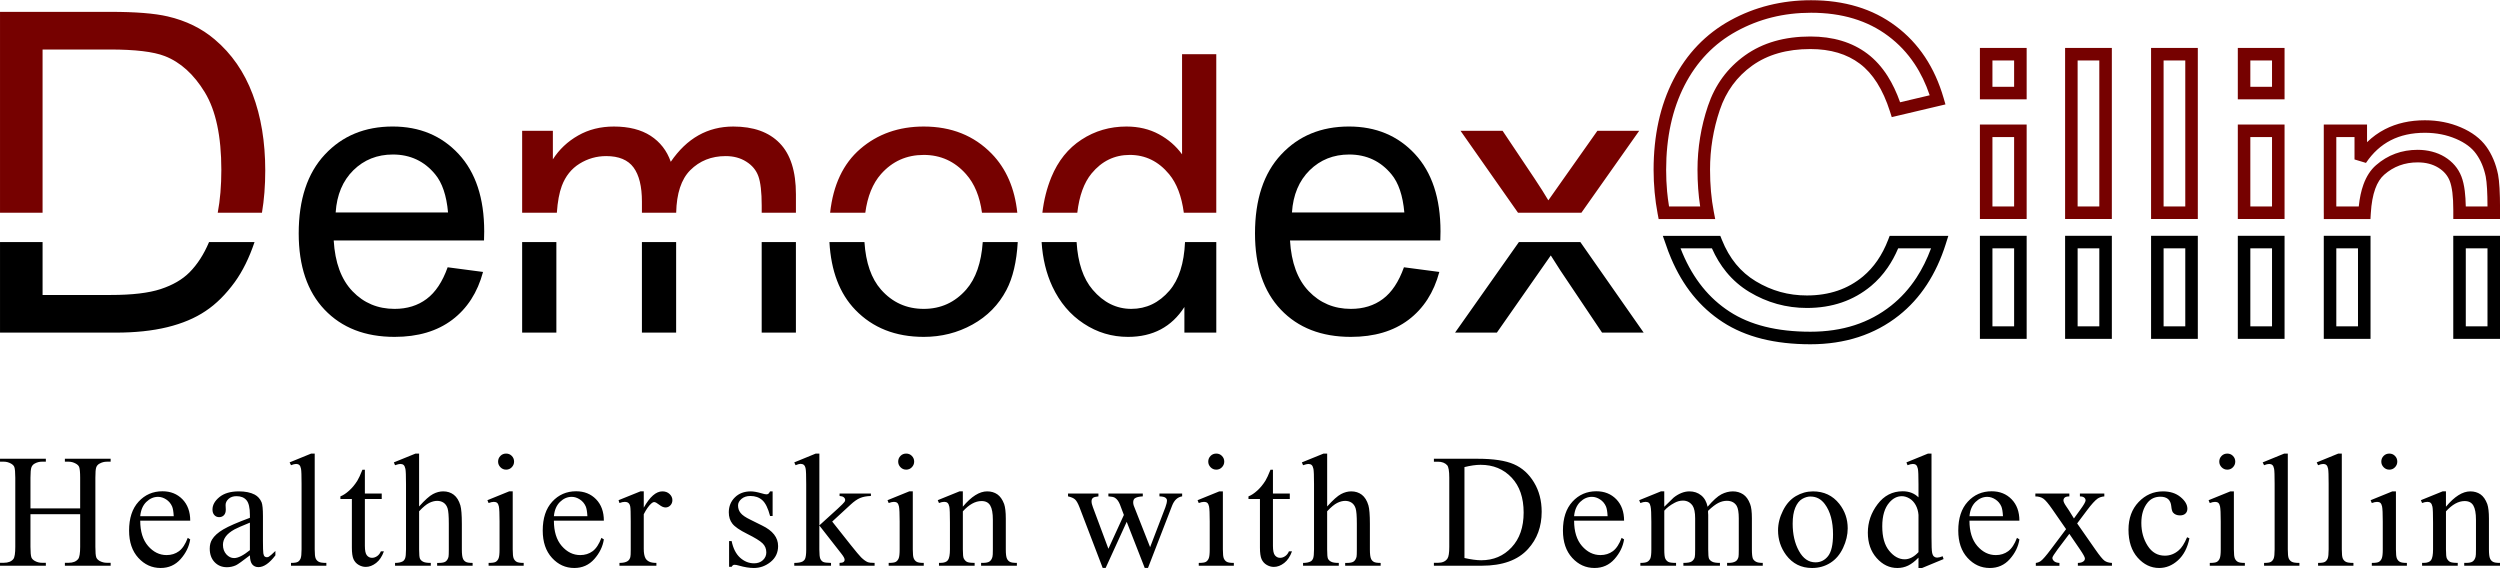 <svg xmlns="http://www.w3.org/2000/svg" xmlns:xlink="http://www.w3.org/1999/xlink" xmlns:xodm="http://www.corel.com/coreldraw/odm/2003" xml:space="preserve" width="1.386in" height="0.315in" style="shape-rendering:geometricPrecision; text-rendering:geometricPrecision; image-rendering:optimizeQuality; fill-rule:evenodd; clip-rule:evenodd" viewBox="0 0 1837.9 417.42"> <defs> <style type="text/css"> .fil1 {fill:black;fill-rule:nonzero} .fil0 {fill:#760100;fill-rule:nonzero} </style> </defs> <g id="Layer_x0020_1">  <g id="_2169408439712"> <path class="fil0" d="M1115.98 156.25l-42.26 -60.24 30.92 0 23.44 35.02c4.33,6.57 7.77,11.91 10.2,16.11 4.24,-5.95 8,-11.34 11.38,-16.15l24.68 -34.97 30.73 0 -42.5 60.24 -46.6 0zm102.67 0.85c-0.98,-5.17 -1.73,-10.5 -2.23,-15.95 -0.5,-5.51 -0.76,-11 -0.76,-16.43 0,-12.58 1.21,-24.39 3.62,-35.43 2.42,-11.06 6.07,-21.37 10.96,-30.88 4.9,-9.55 10.85,-17.97 17.82,-25.22 7,-7.28 15.02,-13.42 24.06,-18.38 8.97,-4.93 18.42,-8.63 28.34,-11.09 9.92,-2.47 20.25,-3.7 30.97,-3.7 12.21,0 23.52,1.57 33.89,4.71 10.39,3.13 19.83,7.87 28.3,14.23 8.47,6.31 15.65,13.92 21.55,22.8 5.84,8.8 10.42,18.87 13.71,30.21l1.35 4.65 -39.49 9.34 -1.29 -4.08c-2.59,-8.18 -5.78,-15.23 -9.51,-21.12 -3.68,-5.8 -7.89,-10.48 -12.61,-14.03 -4.76,-3.59 -10.16,-6.29 -16.15,-8.08 -6.08,-1.82 -12.86,-2.73 -20.29,-2.73 -8.61,0 -16.51,1.03 -23.65,3.08 -7.05,2.02 -13.41,5.06 -19.03,9.07 -5.66,4.04 -10.49,8.8 -14.47,14.24 -3.98,5.45 -7.13,11.61 -9.42,18.44 -2.39,7.09 -4.19,14.3 -5.38,21.59 -1.19,7.24 -1.78,14.66 -1.78,22.24 0,11.12 0.91,21.41 2.73,30.84l1.05 5.47 -41.57 0 -0.71 -3.76zm6.91 -16.77c0.35,3.78 0.84,7.56 1.46,11.32l22.88 0c-1.31,-8.49 -1.96,-17.53 -1.96,-27.09 0,-7.96 0.64,-15.88 1.93,-23.71 1.27,-7.79 3.19,-15.48 5.73,-23.03 2.6,-7.74 6.17,-14.75 10.72,-20.96 4.55,-6.22 10.09,-11.67 16.56,-16.3 6.5,-4.64 13.79,-8.13 21.84,-10.44 7.97,-2.28 16.71,-3.43 26.17,-3.43 8.31,0 15.96,1.04 22.93,3.13 7.06,2.11 13.42,5.3 19.04,9.55 5.64,4.26 10.61,9.74 14.86,16.44 3.53,5.56 6.6,11.98 9.16,19.23l21.76 -5.14c-2.86,-8.53 -6.57,-16.23 -11.12,-23.07 -5.3,-7.98 -11.76,-14.82 -19.38,-20.51 -7.56,-5.68 -16.05,-9.94 -25.46,-12.79 -9.43,-2.87 -19.85,-4.3 -31.23,-4.3 -10.04,0 -19.65,1.13 -28.78,3.41 -9.09,2.26 -17.8,5.68 -26.1,10.24 -8.24,4.52 -15.54,10.09 -21.87,16.69 -6.37,6.63 -11.8,14.32 -16.28,23.03 -4.49,8.76 -7.87,18.31 -10.13,28.65 -2.26,10.37 -3.4,21.54 -3.4,33.49 0,5.41 0.23,10.62 0.69,15.6zm229.99 -72.04l0 -33.19 34.37 0 0 37.8 -34.37 0 0 -4.61zm9.21 -23.98l0 19.37 15.94 0 0 -19.37 -15.94 0zm-9.21 111.95l0 -64.84 34.37 0 0 69.45 -34.37 0 0 -4.61zm9.21 -55.63l0 51.03 15.94 0 0 -51.03 -15.94 0zm53.42 55.63l0 -121.16 34.37 0 0 125.76 -34.37 0 0 -4.61zm9.21 -111.95l0 107.34 15.94 0 0 -107.34 -15.94 0zm53.99 111.95l0 -121.16 34.37 0 0 125.76 -34.37 0 0 -4.61zm9.21 -111.95l0 107.34 15.94 0 0 -107.34 -15.94 0zm54.56 23.98l0 -33.19 34.37 0 0 37.8 -34.37 0 0 -4.61zm9.21 -23.98l0 19.37 15.94 0 0 -19.37 -15.94 0zm-9.21 111.95l0 -64.84 34.37 0 0 69.45 -34.37 0 0 -4.61zm9.21 -55.63l0 51.03 15.94 0 0 -51.03 -15.94 0zm53.99 55.63l0 -64.84 31.8 0 0 12.96c3.98,-3.87 8.39,-7.05 13.22,-9.53 8.53,-4.38 18.31,-6.57 29.29,-6.57 4.76,0 9.35,0.43 13.76,1.3 4.41,0.86 8.64,2.17 12.68,3.9 4.05,1.72 7.64,3.77 10.75,6.1 3.2,2.4 5.87,5.11 8.01,8.08 2.03,2.83 3.79,5.99 5.24,9.43 1.42,3.36 2.53,6.99 3.33,10.86l0.02 0.06c0.49,2.51 0.86,5.93 1.11,10.22 0.23,4.25 0.37,9.29 0.37,15.08l0 7.57 -34.37 0 0 -6.62c0,-5.01 -0.22,-9.31 -0.67,-12.86 -0.45,-3.49 -1.09,-6.32 -1.91,-8.45 -0.78,-2.03 -1.88,-3.86 -3.26,-5.48 -1.4,-1.64 -3.16,-3.12 -5.25,-4.4 -2.11,-1.27 -4.41,-2.24 -6.86,-2.87 -2.49,-0.64 -5.23,-0.97 -8.22,-0.97 -4.79,0 -9.24,0.75 -13.32,2.26 -4.07,1.49 -7.84,3.77 -11.29,6.79 -2.78,2.43 -4.99,5.9 -6.61,10.37 -1.74,4.81 -2.83,10.79 -3.25,17.9l-0.26 4.33 -34.3 0 0 -4.61zm9.21 -55.63l0 51.03 16.51 0c0.62,-6.15 1.77,-11.55 3.45,-16.16 2.17,-5.99 5.25,-10.73 9.2,-14.17 4.32,-3.78 9.05,-6.61 14.17,-8.5 5.12,-1.89 10.62,-2.83 16.49,-2.83 3.67,0 7.18,0.44 10.51,1.3 3.4,0.87 6.53,2.18 9.36,3.89 2.9,1.78 5.37,3.88 7.44,6.29 2.06,2.41 3.69,5.14 4.85,8.15 1.12,2.9 1.95,6.45 2.47,10.63 0.41,3.4 0.66,7.21 0.74,11.39l15.96 0c-0.02,-5.11 -0.13,-9.43 -0.33,-12.94 -0.22,-3.84 -0.54,-6.85 -0.96,-9 -0.66,-3.24 -1.6,-6.28 -2.77,-9.08 -1.15,-2.73 -2.58,-5.28 -4.27,-7.64 -1.59,-2.24 -3.61,-4.27 -6.03,-6.09 -2.49,-1.86 -5.44,-3.54 -8.85,-4.99 -3.43,-1.46 -7.04,-2.58 -10.84,-3.32 -3.8,-0.74 -7.8,-1.12 -11.99,-1.12 -9.56,0 -17.94,1.85 -25.11,5.53 -7.13,3.66 -13.21,9.21 -18.19,16.62l-8.42 -2.55 0 -16.45 -13.37 0zm-1717.55 55.63l0 -147.69 81.25 0c18.33,0 32.33,1.1 41.99,3.35 13.5,3.13 25.03,8.78 34.58,16.91 12.47,10.54 21.74,23.93 27.89,40.29 6.2,16.36 9.28,35.08 9.28,56.1 0,11.13 -0.81,21.48 -2.42,31.04l-32.51 0c1.77,-9.37 2.65,-19.88 2.65,-31.53 0,-24.71 -4.06,-43.7 -12.13,-56.98 -8.07,-13.28 -17.9,-22.17 -29.48,-26.67 -8.34,-3.24 -21.79,-4.83 -40.35,-4.83l-49.46 0 0 120.02 -31.29 0zm383.85 0l0 -60.24 22.59 0 0 20.97c4.62,-7.24 10.82,-13.1 18.53,-17.49 7.72,-4.43 16.49,-6.62 26.35,-6.62 10.96,0 19.96,2.29 26.97,6.81 7.01,4.57 11.96,10.91 14.82,19.11 11.82,-17.3 27.11,-25.92 45.98,-25.92 14.77,0 26.16,4.05 34.07,12.2 7.96,8.15 11.96,20.68 11.96,37.59l0 13.59 -25.16 0 0 -5.25c0,-10.01 -0.86,-17.25 -2.48,-21.68 -1.62,-4.43 -4.57,-7.96 -8.91,-10.67 -4.29,-2.72 -9.34,-4.05 -15.1,-4.05 -10.48,0 -19.15,3.48 -26.06,10.39 -6.6,6.64 -10.02,17.07 -10.32,31.26l-25.18 0 0 -8.16c0,-11.15 -2.05,-19.54 -6.15,-25.11 -4.1,-5.57 -10.82,-8.38 -20.11,-8.38 -7.06,0 -13.58,1.86 -19.58,5.57 -6.01,3.72 -10.34,9.15 -13.06,16.35 -1.87,5.01 -3.08,11.59 -3.65,19.73l-25.52 0zm226.41 0c2.23,-20.44 9.61,-36.1 22.19,-46.94 12.72,-10.96 28.3,-16.44 46.64,-16.44 20.35,0 37.02,6.67 49.98,20.01 10.66,10.97 16.93,25.45 18.8,43.37l-25.96 0c-1.6,-11.92 -5.5,-21.38 -11.71,-28.36 -8.33,-9.43 -18.72,-14.15 -31.11,-14.15 -12.63,0 -23.06,4.67 -31.4,14.06 -6.1,6.9 -9.96,16.39 -11.57,28.46l-25.87 0zm156.04 0c1.09,-9.32 3.28,-18.02 6.59,-26.12 4.96,-12.01 12.34,-21.25 22.2,-27.64 9.82,-6.43 20.87,-9.62 33.02,-9.62 8.96,0 16.91,1.91 23.87,5.67 6.96,3.77 12.63,8.72 17.01,14.77l0 -73.61 25.16 0 0 116.55 -23.86 0c-1.61,-12.14 -5.2,-21.58 -10.78,-28.31 -7.81,-9.48 -17.49,-14.2 -28.97,-14.2 -11.2,0 -20.54,4.53 -28.06,13.63 -5.55,6.75 -9.06,16.38 -10.5,28.88l-25.68 0z"></path> <path class="fil1" d="M1069.71 244.38l46.92 -66.56 45.19 0 46.54 66.56 -30.59 0 -30.68 -45.74 -7.01 -11 -39.64 56.74 -30.73 0zm360.75 -65.17c-3.54,11.19 -8.18,21.15 -13.9,29.9 -5.75,8.79 -12.6,16.34 -20.53,22.63 -8.9,7.06 -18.83,12.38 -29.75,15.92 -10.85,3.52 -22.64,5.29 -35.36,5.29 -13.03,0 -24.91,-1.34 -35.61,-4.02 -10.8,-2.71 -20.41,-6.8 -28.81,-12.27 -8.37,-5.43 -15.74,-12.08 -22.08,-19.94 -6.3,-7.81 -11.61,-16.83 -15.93,-27.03l-2.08 -5.15 -3.98 -11.3 42.26 0 1.16 2.9c2.74,6.86 6.2,12.83 10.36,17.91 4.12,5.02 9,9.22 14.6,12.6 5.81,3.49 11.83,6.12 18.04,7.84 6.22,1.72 12.72,2.58 19.49,2.58 8.24,0 15.79,-1.19 22.66,-3.53 6.84,-2.33 13.06,-5.84 18.63,-10.48 3.95,-3.31 7.46,-7.19 10.52,-11.63 3.1,-4.5 5.74,-9.58 7.93,-15.24l1.13 -2.95 43.13 0 -1.9 5.99zm-21.59 24.86c4.21,-6.44 7.8,-13.66 10.76,-21.64l-24.17 0c-2.2,5.19 -4.78,9.92 -7.73,14.2 -3.53,5.13 -7.6,9.62 -12.18,13.45 -6.5,5.39 -13.69,9.46 -21.57,12.15 -7.85,2.68 -16.39,4.03 -25.62,4.03 -7.55,0 -14.87,-0.98 -21.94,-2.94 -7.07,-1.96 -13.86,-4.91 -20.35,-8.81 -6.46,-3.9 -12.12,-8.78 -16.94,-14.66 -4.17,-5.09 -7.71,-10.9 -10.59,-17.42l-23.07 0 1.49 3.68c3.97,9.38 8.85,17.67 14.63,24.84 5.73,7.1 12.38,13.11 19.92,18 7.51,4.89 16.2,8.59 26.04,11.05 9.93,2.49 21.06,3.73 33.38,3.73 11.8,0 22.65,-1.61 32.52,-4.81 9.85,-3.19 18.81,-8 26.86,-14.38 7.15,-5.67 13.34,-12.5 18.55,-20.47zm46.68 40.31l0 -71.16 34.37 0 0 75.77 -34.37 0 0 -4.61zm9.21 -61.95l0 57.34 15.94 0 0 -57.34 -15.94 0zm53.42 61.95l0 -71.16 34.37 0 0 75.77 -34.37 0 0 -4.61zm9.21 -61.95l0 57.34 15.94 0 0 -57.34 -15.94 0zm53.99 61.95l0 -71.16 34.37 0 0 75.77 -34.37 0 0 -4.61zm9.21 -61.95l0 57.34 15.94 0 0 -57.34 -15.94 0zm54.56 61.95l0 -71.16 34.37 0 0 75.77 -34.37 0 0 -4.61zm9.21 -61.95l0 57.34 15.94 0 0 -57.34 -15.94 0zm53.99 61.95l0 -71.16 34.37 0 0 75.77 -34.37 0 0 -4.61zm9.21 -61.95l0 57.34 15.94 0 0 -57.34 -15.94 0zm120.35 -4.61l0 71.16 -34.37 0 0 -75.77 34.37 0 0 4.61zm-9.21 61.95l0 -57.34 -15.95 0 0 57.34 15.95 0zm-1828.69 4.61l0 -66.56 31.29 0 0 38.89 50.28 0c15.54,0 27.72,-1.43 36.55,-4.33 8.84,-2.91 15.86,-6.97 21.13,-12.24 5.8,-5.84 10.62,-13.29 14.41,-22.31l33.45 0c-3.91,11.61 -8.76,21.4 -14.48,29.34 -6.59,9.06 -13.72,16.19 -21.52,21.35 -7.74,5.22 -17.13,9.17 -28.11,11.86 -11.03,2.69 -23.66,4.01 -37.93,4.01l-85.08 0zm246.75 -88.34l82.62 0c-1.1,-12.48 -4.29,-21.82 -9.48,-28.06 -7.96,-9.67 -18.35,-14.53 -31.07,-14.53 -11.53,0 -21.2,3.86 -29.06,11.58 -7.81,7.72 -12.15,18.06 -13.01,31.01zm82.33 40.31l26.02 3.43c-4.05,15.1 -11.63,26.87 -22.68,35.21 -11.06,8.33 -25.16,12.53 -42.36,12.53 -21.64,0 -38.78,-6.67 -51.46,-20.01 -12.67,-13.29 -19.01,-32.02 -19.01,-56.08 0,-24.87 6.39,-44.22 19.2,-57.93 12.82,-13.77 29.45,-20.63 49.89,-20.63 19.77,0 35.92,6.72 48.46,20.2 12.53,13.48 18.82,32.45 18.82,56.89 0,1.47 -0.05,3.71 -0.14,6.67l-110.5 0c0.96,16.25 5.53,28.73 13.82,37.35 8.25,8.62 18.59,12.96 30.93,12.96 9.2,0 17.06,-2.43 23.54,-7.29 6.53,-4.86 11.67,-12.63 15.48,-23.3zm54.77 48.03l0 -66.56 25.16 0 0 66.56 -25.16 0zm201.26 -66.56l0 66.56 -25.16 0 0 -66.56 25.16 0zm-88.05 0l0 66.56 -25.16 0 0 -66.56 25.16 0zm251.14 0c-0.84,14.5 -3.6,26.23 -8.31,35.21 -5.72,10.91 -14.05,19.39 -25.01,25.44 -10.91,6.05 -22.87,9.05 -35.78,9.05 -20.77,0 -37.54,-6.62 -50.36,-19.92 -11.48,-11.9 -17.79,-28.51 -18.99,-49.78l25.75 0c0.99,15.21 5.06,26.88 12.2,34.97 8.33,9.43 18.77,14.15 31.4,14.15 12.49,0 22.87,-4.72 31.21,-14.2 7.05,-8.06 11.1,-19.7 12.16,-34.92l25.74 0zm122.51 66.56l0 -18.82c-9.38,14.63 -23.2,21.96 -41.45,21.96 -11.82,0 -22.68,-3.24 -32.54,-9.77 -9.91,-6.48 -17.58,-15.58 -23.06,-27.21 -4.52,-9.71 -7.16,-20.61 -7.92,-32.73l25.72 0c0.94,15.27 4.87,26.95 11.83,35.06 8.01,9.39 17.48,14.06 28.4,14.06 11,0 20.34,-4.48 28.06,-13.44 6.91,-8.07 10.73,-19.96 11.42,-35.68l22.99 0 0 66.56 -23.44 0zm79.07 -88.34l82.62 0c-1.1,-12.48 -4.29,-21.82 -9.48,-28.06 -7.96,-9.67 -18.35,-14.53 -31.07,-14.53 -11.53,0 -21.2,3.86 -29.06,11.58 -7.81,7.72 -12.15,18.06 -13.01,31.01zm82.33 40.31l26.02 3.43c-4.05,15.1 -11.63,26.87 -22.68,35.21 -11.06,8.33 -25.16,12.53 -42.36,12.53 -21.64,0 -38.78,-6.67 -51.46,-20.01 -12.67,-13.29 -19.01,-32.02 -19.01,-56.08 0,-24.87 6.39,-44.22 19.2,-57.93 12.82,-13.77 29.45,-20.63 49.89,-20.63 19.77,0 35.92,6.72 48.46,20.2 12.53,13.48 18.82,32.45 18.82,56.89 0,1.47 -0.05,3.71 -0.14,6.67l-110.5 0c0.96,16.25 5.53,28.73 13.82,37.35 8.25,8.62 18.59,12.96 30.93,12.96 9.2,0 17.06,-2.43 23.54,-7.29 6.53,-4.86 11.67,-12.63 15.48,-23.3z"></path> </g> <path class="fil1" d="M22.39 373.63l36.54 0 0 -22.54c0,-3.97 -0.25,-6.61 -0.74,-7.92 -0.37,-0.96 -1.21,-1.77 -2.43,-2.46 -1.69,-0.96 -3.45,-1.43 -5.26,-1.43l-2.8 0 0 -2.17 33.64 0 0 2.17 -2.83 0c-1.82,0 -3.57,0.44 -5.23,1.35 -1.26,0.64 -2.09,1.58 -2.54,2.83 -0.44,1.23 -0.63,3.78 -0.63,7.62l0 50.8c0,3.98 0.21,6.59 0.7,7.84 0.4,0.96 1.19,1.79 2.39,2.51 1.72,0.93 3.49,1.37 5.31,1.37l2.83 0 0 2.16 -33.64 0 0 -2.16 2.8 0c3.17,0 5.48,-0.93 6.98,-2.8 0.96,-1.25 1.45,-4.23 1.45,-8.92l0 -24 -36.54 0 0 24c0,3.98 0.25,6.59 0.72,7.84 0.39,0.96 1.21,1.79 2.46,2.51 1.67,0.93 3.44,1.37 5.26,1.37l2.87 0 0 2.16 -33.7 0 0 -2.16 2.8 0c3.22,0 5.58,-0.93 7.05,-2.8 0.93,-1.25 1.38,-4.23 1.38,-8.92l0 -50.8c0,-3.97 -0.25,-6.61 -0.71,-7.92 -0.4,-0.96 -1.18,-1.77 -2.39,-2.46 -1.72,-0.96 -3.49,-1.43 -5.33,-1.43l-2.8 0 0 -2.17 33.7 0 0 2.17 -2.87 0c-1.82,0 -3.59,0.44 -5.26,1.35 -1.21,0.64 -2.02,1.58 -2.49,2.83 -0.46,1.23 -0.69,3.78 -0.69,7.62l0 22.54zm1587.19 21.98c-1.43,7.01 -4.25,12.39 -8.41,16.16 -4.18,3.79 -8.8,5.65 -13.84,5.65 -6.05,0 -11.31,-2.53 -15.81,-7.59 -4.5,-5.07 -6.74,-11.93 -6.74,-20.55 0,-8.36 2.49,-15.15 7.45,-20.36 4.97,-5.21 10.94,-7.82 17.9,-7.82 5.24,0 9.54,1.38 12.91,4.16 3.34,2.75 5.03,5.63 5.03,8.61 0,1.47 -0.49,2.68 -1.45,3.57 -0.96,0.88 -2.29,1.32 -3.96,1.32 -2.26,0 -3.98,-0.71 -5.19,-2.16 -0.61,-0.81 -1.03,-2.36 -1.25,-4.65 -0.22,-2.26 -1.01,-4.01 -2.33,-5.21 -1.4,-1.15 -3.27,-1.72 -5.63,-1.72 -3.89,0 -7.01,1.4 -9.37,4.23 -3.12,3.81 -4.67,8.82 -4.67,15.07 0,6.34 1.55,11.93 4.65,16.77 3.1,4.86 7.3,7.27 12.64,7.27 3.79,0 7.18,-1.31 10.15,-3.89 2.16,-1.77 4.22,-4.99 6.2,-9.66l1.72 0.81zm27.84 -62.29c1.64,0 3.02,0.56 4.16,1.72 1.13,1.15 1.69,2.53 1.69,4.18 0,1.57 -0.56,2.96 -1.69,4.14 -1.13,1.18 -2.51,1.77 -4.16,1.77 -1.62,0 -3.02,-0.58 -4.18,-1.77 -1.15,-1.18 -1.72,-2.56 -1.72,-4.14 0,-1.64 0.56,-3.02 1.69,-4.18 1.13,-1.16 2.54,-1.72 4.21,-1.72zm4.84 27.78l0 42.66c0,3.34 0.22,5.58 0.72,6.66 0.46,1.08 1.18,1.9 2.11,2.44 0.94,0.57 2.68,0.83 5.24,0.83l0 2.09 -25.79 0 0 -2.09c2.58,0 4.32,-0.24 5.21,-0.76 0.88,-0.5 1.6,-1.33 2.08,-2.49 0.52,-1.15 0.77,-3.39 0.77,-6.68l0 -20.46c0,-5.78 -0.18,-9.49 -0.52,-11.16 -0.27,-1.25 -0.71,-2.11 -1.28,-2.6 -0.58,-0.48 -1.37,-0.72 -2.39,-0.72 -1.05,0 -2.36,0.29 -3.88,0.86l-0.86 -2.09 15.98 -6.49 2.61 0zm39.64 -27.78l0 70.44c0,3.34 0.21,5.58 0.7,6.66 0.48,1.08 1.23,1.9 2.24,2.44 1.01,0.57 2.88,0.83 5.6,0.83l0 2.09 -25.99 0 0 -2.09c2.43,0 4.1,-0.24 4.99,-0.76 0.89,-0.5 1.57,-1.33 2.07,-2.49 0.46,-1.15 0.7,-3.39 0.7,-6.68l0 -48.19c0,-6 -0.12,-9.68 -0.39,-11.06 -0.27,-1.38 -0.69,-2.31 -1.3,-2.81 -0.6,-0.51 -1.36,-0.76 -2.27,-0.76 -1.01,0 -2.29,0.32 -3.81,0.93l-1.01 -2.08 15.83 -6.47 2.61 0zm39.7 0l0 70.44c0,3.34 0.22,5.58 0.71,6.66 0.47,1.08 1.23,1.9 2.24,2.44 1.01,0.57 2.88,0.83 5.6,0.83l0 2.09 -25.99 0 0 -2.09c2.43,0 4.1,-0.24 4.99,-0.76 0.89,-0.5 1.57,-1.33 2.07,-2.49 0.46,-1.15 0.7,-3.39 0.7,-6.68l0 -48.19c0,-6 -0.12,-9.68 -0.39,-11.06 -0.27,-1.38 -0.69,-2.31 -1.3,-2.81 -0.59,-0.51 -1.35,-0.76 -2.26,-0.76 -1.01,0 -2.28,0.32 -3.81,0.93l-1.01 -2.08 15.83 -6.47 2.61 0zm34.94 0c1.65,0 3.03,0.56 4.16,1.72 1.13,1.15 1.69,2.53 1.69,4.18 0,1.57 -0.56,2.96 -1.69,4.14 -1.13,1.18 -2.51,1.77 -4.16,1.77 -1.62,0 -3.02,-0.58 -4.18,-1.77 -1.15,-1.18 -1.72,-2.56 -1.72,-4.14 0,-1.64 0.56,-3.02 1.69,-4.18 1.13,-1.16 2.54,-1.72 4.2,-1.72zm4.85 27.78l0 42.66c0,3.34 0.22,5.58 0.71,6.66 0.47,1.08 1.18,1.9 2.12,2.44 0.93,0.57 2.67,0.83 5.23,0.83l0 2.09 -25.79 0 0 -2.09c2.57,0 4.32,-0.24 5.21,-0.76 0.88,-0.5 1.6,-1.33 2.08,-2.49 0.52,-1.15 0.77,-3.39 0.77,-6.68l0 -20.46c0,-5.78 -0.17,-9.49 -0.52,-11.16 -0.27,-1.25 -0.71,-2.11 -1.28,-2.6 -0.58,-0.48 -1.38,-0.72 -2.39,-0.72 -1.05,0 -2.36,0.29 -3.88,0.86l-0.86 -2.09 15.97 -6.49 2.61 0zm36.81 11.23c6.25,-7.47 12.19,-11.23 17.88,-11.23 2.88,0 5.36,0.74 7.45,2.16 2.09,1.45 3.75,3.82 5.01,7.13 0.81,2.36 1.23,5.95 1.23,10.74l0 22.62c0,3.34 0.27,5.63 0.86,6.83 0.42,0.96 1.11,1.72 2.05,2.27 0.93,0.57 2.67,0.83 5.23,0.83l0 2.09 -26.31 0 0 -2.09 1.15 0c2.46,0 4.18,-0.36 5.16,-1.11 0.99,-0.76 1.64,-1.86 2.04,-3.37 0.2,-0.56 0.29,-2.38 0.29,-5.45l0 -21.76c0,-4.79 -0.64,-8.29 -1.92,-10.47 -1.27,-2.19 -3.39,-3.3 -6.37,-3.3 -4.62,0 -9.2,2.53 -13.77,7.57l0 27.96c0,3.59 0.22,5.83 0.67,6.68 0.56,1.11 1.33,1.92 2.26,2.46 0.93,0.52 2.85,0.78 5.73,0.78l0 2.09 -26.21 0 0 -2.09 1.13 0c2.71,0 4.53,-0.68 5.48,-2.04 0.96,-1.38 1.45,-4.01 1.45,-7.89l0 -19.67c0,-6.4 -0.15,-10.28 -0.44,-11.68 -0.29,-1.37 -0.74,-2.34 -1.33,-2.83 -0.62,-0.52 -1.4,-0.76 -2.41,-0.76 -1.11,0 -2.41,0.29 -3.89,0.86l-0.88 -2.09 16 -6.49 2.43 0 0 11.23zm-1695.11 10.3c0,7.95 1.92,14.14 5.75,18.59 3.89,4.48 8.43,6.71 13.62,6.71 3.49,0 6.54,-0.96 9.1,-2.85 2.58,-1.9 4.73,-5.19 6.47,-9.83l1.8 1.15c-0.82,5.28 -3.18,10.11 -7.06,14.48 -3.89,4.38 -8.8,6.54 -14.7,6.54 -6.39,0 -11.85,-2.49 -16.37,-7.44 -4.55,-4.97 -6.81,-11.66 -6.81,-20.07 0,-9.07 2.31,-16.15 6.98,-21.24 4.65,-5.09 10.52,-7.65 17.58,-7.65 5.95,0 10.84,1.97 14.66,5.87 3.8,3.91 5.73,9.18 5.73,15.73l-36.74 0zm0 -3.29l24.63 0c-0.19,-3.42 -0.61,-5.83 -1.22,-7.21 -0.97,-2.16 -2.41,-3.88 -4.33,-5.11 -1.91,-1.25 -3.91,-1.9 -5.97,-1.9 -3.22,0 -6.09,1.26 -8.66,3.76 -2.53,2.49 -4.03,5.98 -4.45,10.45zm80.62 28.78c-5.43,4.18 -8.82,6.61 -10.22,7.28 -2.11,0.96 -4.35,1.45 -6.69,1.45 -3.67,0 -6.66,-1.25 -9.04,-3.73 -2.39,-2.51 -3.57,-5.83 -3.57,-9.96 0,-2.58 0.56,-4.82 1.72,-6.69 1.59,-2.65 4.33,-5.11 8.26,-7.43 3.91,-2.31 10.43,-5.14 19.55,-8.51l0 -2.09c0,-5.26 -0.84,-8.9 -2.53,-10.87 -1.67,-1.97 -4.1,-2.95 -7.33,-2.95 -2.41,0 -4.32,0.64 -5.78,1.95 -1.48,1.35 -2.24,2.85 -2.24,4.55l0.15 3.37c0,1.79 -0.44,3.14 -1.35,4.1 -0.91,0.96 -2.09,1.45 -3.54,1.45 -1.43,0 -2.61,-0.51 -3.51,-1.52 -0.93,-1.01 -1.38,-2.36 -1.38,-4.11 0,-3.29 1.7,-6.34 5.12,-9.14 3.42,-2.78 8.18,-4.18 14.33,-4.18 4.69,0 8.58,0.81 11.61,2.39 2.24,1.21 3.93,3.08 5.04,5.63 0.66,1.67 1,5.09 1,10.23l0 18c0,5.04 0.1,8.14 0.28,9.3 0.19,1.15 0.51,1.92 0.98,2.31 0.44,0.37 0.96,0.56 1.55,0.56 0.62,0 1.15,-0.15 1.57,-0.42 0.84,-0.49 2.41,-1.89 4.77,-4.18l0 3.22c-4.38,5.78 -8.53,8.66 -12.47,8.66 -1.87,0 -3.37,-0.65 -4.5,-1.95 -1.13,-1.3 -1.72,-3.54 -1.77,-6.71zm0 -3.81l0 -20.23c-5.8,2.36 -9.59,4.01 -11.31,4.96 -3.03,1.67 -5.19,3.47 -6.51,5.33 -1.33,1.87 -1.99,3.89 -1.99,6.05 0,2.78 0.84,5.09 2.48,6.96 1.68,1.84 3.57,2.75 5.73,2.75 2.92,0 6.81,-1.94 11.6,-5.82zm47.65 -71l0 70.44c0,3.34 0.22,5.58 0.72,6.66 0.46,1.08 1.23,1.9 2.24,2.44 1.01,0.57 2.87,0.83 5.6,0.83l0 2.09 -25.99 0 0 -2.09c2.43,0 4.1,-0.24 4.99,-0.76 0.89,-0.5 1.58,-1.33 2.07,-2.49 0.46,-1.15 0.7,-3.39 0.7,-6.68l0 -48.19c0,-6 -0.12,-9.68 -0.4,-11.06 -0.27,-1.38 -0.68,-2.31 -1.3,-2.81 -0.58,-0.51 -1.35,-0.76 -2.27,-0.76 -1,0 -2.28,0.32 -3.8,0.93l-1.01 -2.08 15.83 -6.47 2.6 0zm36.88 11.87l0 17.51 12.39 0 0 4.03 -12.39 0 0 34.42c0,3.47 0.49,5.8 1.47,6.98 0.98,1.21 2.26,1.83 3.79,1.83 1.25,0 2.48,-0.4 3.69,-1.21 1.18,-0.79 2.14,-1.97 2.8,-3.57l2.24 0c-1.36,3.81 -3.27,6.66 -5.73,8.57 -2.49,1.93 -5.02,2.88 -7.59,2.88 -1.85,0 -3.59,-0.5 -5.26,-1.48 -1.7,-0.98 -2.93,-2.39 -3.77,-4.2 -0.81,-1.83 -1.2,-4.67 -1.2,-8.51l0 -35.72 -8.43 0 0 -1.94c2.11,-0.81 4.28,-2.26 6.51,-4.3 2.24,-2.04 4.21,-4.45 5.95,-7.23 0.91,-1.45 2.17,-4.13 3.74,-8.06l1.8 0zm39.86 -11.87l0 38.89c4.28,-4.77 7.67,-7.8 10.2,-9.12 2.51,-1.33 5.02,-1.99 7.53,-1.99 3.02,0 5.6,0.84 7.77,2.49 2.16,1.67 3.79,4.28 4.85,7.82 0.71,2.51 1.08,7.03 1.08,13.62l0 18.74c0,3.34 0.27,5.65 0.86,6.91 0.38,0.91 1.03,1.64 1.95,2.19 0.91,0.57 2.6,0.83 5.11,0.83l0 2.09 -26.08 0 0 -2.09 1.23 0c2.45,0 4.16,-0.36 5.12,-1.11 0.96,-0.76 1.62,-1.86 2.01,-3.37 0.15,-0.61 0.22,-2.43 0.22,-5.45l0 -18.74c0,-5.8 -0.3,-9.63 -0.91,-11.46 -0.59,-1.82 -1.55,-3.2 -2.88,-4.1 -1.32,-0.91 -2.92,-1.38 -4.79,-1.38 -1.87,0 -3.83,0.52 -5.87,1.53 -2.04,1.01 -4.5,3.04 -7.38,6.12l0 28.03c0,3.64 0.2,5.9 0.62,6.81 0.41,0.88 1.15,1.62 2.26,2.21 1.11,0.62 2.99,0.91 5.7,0.91l0 2.09 -26.28 0 0 -2.09c2.33,0 4.18,-0.36 5.53,-1.08 0.76,-0.39 1.38,-1.11 1.84,-2.19 0.45,-1.08 0.69,-3.32 0.69,-6.66l0 -48.04c0,-6.05 -0.15,-9.78 -0.44,-11.16 -0.3,-1.4 -0.74,-2.36 -1.33,-2.86 -0.61,-0.51 -1.4,-0.76 -2.41,-0.76 -0.78,0 -2.07,0.32 -3.88,0.93l-0.88 -2.08 15.93 -6.47 2.65 0zm63.98 0c1.65,0 3.03,0.56 4.16,1.72 1.13,1.15 1.69,2.53 1.69,4.18 0,1.57 -0.56,2.96 -1.69,4.14 -1.13,1.18 -2.51,1.77 -4.16,1.77 -1.62,0 -3.02,-0.58 -4.18,-1.77 -1.15,-1.18 -1.72,-2.56 -1.72,-4.14 0,-1.64 0.57,-3.02 1.7,-4.18 1.13,-1.16 2.54,-1.72 4.2,-1.72zm4.85 27.78l0 42.66c0,3.34 0.22,5.58 0.71,6.66 0.47,1.08 1.18,1.9 2.11,2.44 0.94,0.57 2.68,0.83 5.24,0.83l0 2.09 -25.79 0 0 -2.09c2.57,0 4.32,-0.24 5.21,-0.76 0.88,-0.5 1.6,-1.33 2.08,-2.49 0.52,-1.15 0.76,-3.39 0.76,-6.68l0 -20.46c0,-5.78 -0.17,-9.49 -0.51,-11.16 -0.27,-1.25 -0.71,-2.11 -1.28,-2.6 -0.58,-0.48 -1.38,-0.72 -2.39,-0.72 -1.05,0 -2.36,0.29 -3.88,0.86l-0.87 -2.09 15.98 -6.49 2.61 0zm30.27 21.54c0,7.95 1.92,14.14 5.75,18.59 3.89,4.48 8.43,6.71 13.62,6.71 3.49,0 6.54,-0.96 9.1,-2.85 2.57,-1.9 4.72,-5.19 6.47,-9.83l1.79 1.15c-0.81,5.28 -3.17,10.11 -7.05,14.48 -3.89,4.38 -8.81,6.54 -14.71,6.54 -6.39,0 -11.85,-2.49 -16.37,-7.44 -4.55,-4.97 -6.81,-11.66 -6.81,-20.07 0,-9.07 2.31,-16.15 6.99,-21.24 4.65,-5.09 10.52,-7.65 17.57,-7.65 5.95,0 10.85,1.97 14.65,5.87 3.81,3.91 5.73,9.18 5.73,15.73l-36.73 0zm0 -3.29l24.63 0c-0.2,-3.42 -0.62,-5.83 -1.23,-7.21 -0.96,-2.16 -2.41,-3.88 -4.33,-5.11 -1.92,-1.25 -3.91,-1.9 -5.97,-1.9 -3.22,0 -6.09,1.26 -8.65,3.76 -2.53,2.49 -4.03,5.98 -4.45,10.45zm66.07 -18.25l0 11.97c4.47,-7.98 9.02,-11.97 13.69,-11.97 2.16,0 3.93,0.66 5.28,1.94 1.38,1.3 2.07,2.8 2.07,4.48 0,1.55 -0.49,2.83 -1.47,3.86 -0.99,1.03 -2.19,1.55 -3.57,1.55 -1.4,0 -2.95,-0.66 -4.63,-1.99 -1.67,-1.31 -2.9,-1.97 -3.67,-1.97 -0.73,0 -1.49,0.38 -2.31,1.16 -1.72,1.58 -3.54,4.16 -5.4,7.77l0 25.49c0,2.93 0.39,5.14 1.15,6.64 0.49,1.06 1.35,1.92 2.63,2.63 1.28,0.69 3.13,1.03 5.51,1.03l0 2.09 -27.15 0 0 -2.09c2.68,0 4.67,-0.43 5.98,-1.31 0.96,-0.61 1.62,-1.59 2.01,-2.95 0.2,-0.61 0.3,-2.49 0.3,-5.6l0 -20.61c0,-6.15 -0.12,-9.83 -0.37,-11.01 -0.25,-1.21 -0.68,-2.07 -1.37,-2.61 -0.66,-0.52 -1.5,-0.79 -2.51,-0.79 -1.21,0 -2.56,0.29 -4.04,0.86l-0.66 -2.09 16.07 -6.49 2.44 0zm94.73 0l0 18.09 -1.87 0c-1.5,-5.68 -3.39,-9.54 -5.7,-11.6 -2.29,-2.07 -5.24,-3.1 -8.77,-3.1 -2.71,0 -4.87,0.72 -6.57,2.16 -1.67,1.45 -2.51,3.02 -2.51,4.75 0,2.16 0.61,4.01 1.87,5.56 1.2,1.58 3.64,3.27 7.35,5.04l8.41 4.18c7.89,3.79 11.82,8.83 11.82,15.12 0,4.8 -1.84,8.71 -5.51,11.68 -3.68,2.97 -7.77,4.45 -12.29,4.45 -3.22,0 -6.91,-0.58 -11.09,-1.79 -1.31,-0.4 -2.36,-0.57 -3.18,-0.57 -0.86,0 -1.55,0.5 -2.09,1.5l-1.87 0 0 -18.93 1.87 0c1.11,5.41 3.2,9.49 6.25,12.25 3.05,2.72 6.47,4.1 10.25,4.1 2.65,0 4.81,-0.78 6.49,-2.33 1.68,-1.57 2.51,-3.47 2.51,-5.66 0,-2.71 -0.93,-4.94 -2.8,-6.74 -1.87,-1.82 -5.6,-4.1 -11.18,-6.88 -5.61,-2.78 -9.27,-5.31 -10.99,-7.57 -1.75,-2.21 -2.61,-4.99 -2.61,-8.36 0,-4.35 1.5,-8.01 4.48,-10.94 2.97,-2.92 6.84,-4.4 11.6,-4.4 2.11,0 4.65,0.45 7.62,1.31 1.96,0.59 3.27,0.86 3.89,0.86 0.64,0 1.13,-0.12 1.48,-0.39 0.36,-0.27 0.78,-0.86 1.27,-1.78l1.87 0zm34.37 -27.78l0 52.78 13.47 -12.24c2.88,-2.66 4.52,-4.3 4.97,-4.97 0.34,-0.49 0.52,-0.96 0.52,-1.45 0,-0.76 -0.35,-1.43 -0.99,-1.97 -0.64,-0.56 -1.7,-0.88 -3.12,-0.98l0 -1.79 23.03 0 0 1.79c-3.17,0.1 -5.8,0.6 -7.92,1.48 -2.11,0.88 -4.42,2.49 -6.91,4.79l-13.62 12.54 13.62 17.21c3.79,4.75 6.32,7.77 7.62,9.08 1.87,1.81 3.51,2.99 4.89,3.54 0.96,0.36 2.65,0.56 5.04,0.56l0 2.09 -25.77 0 0 -2.09c1.43,-0.05 2.41,-0.26 2.95,-0.68 0.52,-0.4 0.78,-0.96 0.78,-1.7 0,-0.91 -0.76,-2.33 -2.31,-4.3l-16.28 -20.83 0 17.66c0,3.44 0.25,5.73 0.72,6.81 0.49,1.05 1.18,1.84 2.06,2.29 0.88,0.47 2.83,0.71 5.81,0.76l0 2.09 -27.02 0 0 -2.09c2.67,0 4.69,-0.33 6.05,-1.01 0.81,-0.43 1.45,-1.08 1.87,-1.94 0.58,-1.31 0.86,-3.51 0.86,-6.64l0 -48.31c0,-6.15 -0.13,-9.91 -0.4,-11.29 -0.24,-1.38 -0.68,-2.31 -1.32,-2.86 -0.62,-0.51 -1.43,-0.78 -2.43,-0.78 -0.84,0 -2.04,0.34 -3.69,1l-0.93 -2.08 15.78 -6.47 2.65 0zm63.84 0c1.64,0 3.02,0.56 4.15,1.72 1.13,1.15 1.7,2.53 1.7,4.18 0,1.57 -0.57,2.96 -1.7,4.14 -1.13,1.18 -2.51,1.77 -4.15,1.77 -1.63,0 -3.03,-0.58 -4.19,-1.77 -1.15,-1.18 -1.71,-2.56 -1.71,-4.14 0,-1.64 0.56,-3.02 1.69,-4.18 1.13,-1.16 2.54,-1.72 4.21,-1.72zm4.84 27.78l0 42.66c0,3.34 0.22,5.58 0.72,6.66 0.46,1.08 1.18,1.9 2.11,2.44 0.93,0.57 2.68,0.83 5.23,0.83l0 2.09 -25.79 0 0 -2.09c2.58,0 4.32,-0.24 5.22,-0.76 0.89,-0.5 1.59,-1.33 2.09,-2.49 0.51,-1.15 0.76,-3.39 0.76,-6.68l0 -20.46c0,-5.78 -0.18,-9.49 -0.52,-11.16 -0.26,-1.25 -0.71,-2.11 -1.27,-2.6 -0.6,-0.48 -1.38,-0.72 -2.39,-0.72 -1.05,0 -2.36,0.29 -3.89,0.86l-0.86 -2.09 15.98 -6.49 2.61 0zm36.81 11.23c6.25,-7.47 12.2,-11.23 17.88,-11.23 2.87,0 5.35,0.74 7.44,2.16 2.09,1.45 3.77,3.82 5.02,7.13 0.81,2.36 1.23,5.95 1.23,10.74l0 22.62c0,3.34 0.26,5.63 0.86,6.83 0.42,0.96 1.11,1.72 2.04,2.27 0.93,0.57 2.68,0.83 5.24,0.83l0 2.09 -26.3 0 0 -2.09 1.15 0c2.45,0 4.18,-0.36 5.16,-1.11 0.98,-0.76 1.65,-1.86 2.04,-3.37 0.2,-0.56 0.3,-2.38 0.3,-5.45l0 -21.76c0,-4.79 -0.63,-8.29 -1.91,-10.47 -1.28,-2.19 -3.39,-3.3 -6.38,-3.3 -4.62,0 -9.19,2.53 -13.77,7.57l0 27.96c0,3.59 0.22,5.83 0.67,6.68 0.56,1.11 1.33,1.92 2.26,2.46 0.93,0.52 2.85,0.78 5.73,0.78l0 2.09 -26.21 0 0 -2.09 1.13 0c2.71,0 4.53,-0.68 5.48,-2.04 0.96,-1.38 1.45,-4.01 1.45,-7.89l0 -19.67c0,-6.4 -0.15,-10.28 -0.44,-11.68 -0.3,-1.37 -0.74,-2.34 -1.33,-2.83 -0.62,-0.52 -1.4,-0.76 -2.41,-0.76 -1.11,0 -2.41,0.29 -3.89,0.86l-0.89 -2.09 16.01 -6.49 2.43 0 0 11.23zm77.31 -9.63l22.35 0 0 2.09c-2.06,0.2 -3.44,0.56 -4.08,1.15 -0.65,0.56 -0.98,1.38 -0.98,2.43 0,1.21 0.33,2.68 1.01,4.4l11.38 30.53 11.38 -24.86 -2.96 -7.84c-0.96,-2.31 -2.19,-3.92 -3.67,-4.82 -0.86,-0.54 -2.45,-0.86 -4.76,-1.01l0 -2.09 25.3 0 0 2.09c-2.8,0.15 -4.77,0.64 -5.93,1.5 -0.77,0.64 -1.13,1.62 -1.13,2.95 0,0.78 0.13,1.57 0.42,2.39l12.02 30.53 11.24 -29.38c0.79,-2.11 1.15,-3.79 1.15,-5.04 0,-0.71 -0.37,-1.37 -1.11,-1.94 -0.73,-0.59 -2.21,-0.91 -4.42,-1.01l0 -2.09 16.69 0 0 2.09c-3.34,0.52 -5.82,2.8 -7.39,6.84l-17.73 45.8 -2.39 0 -13.25 -33.93 -15.49 33.93 -2.16 0 -17.07 -44.64c-1.1,-2.83 -2.18,-4.75 -3.26,-5.73 -1.08,-0.98 -2.8,-1.74 -5.16,-2.26l0 -2.09zm108.99 -29.38c1.65,0 3.02,0.56 4.16,1.72 1.13,1.15 1.7,2.53 1.7,4.18 0,1.57 -0.57,2.96 -1.7,4.14 -1.13,1.18 -2.51,1.77 -4.16,1.77 -1.62,0 -3.02,-0.58 -4.18,-1.77 -1.15,-1.18 -1.72,-2.56 -1.72,-4.14 0,-1.64 0.57,-3.02 1.7,-4.18 1.13,-1.16 2.54,-1.72 4.2,-1.72zm4.85 27.78l0 42.66c0,3.34 0.22,5.58 0.71,6.66 0.47,1.08 1.18,1.9 2.11,2.44 0.93,0.57 2.68,0.83 5.24,0.83l0 2.09 -25.79 0 0 -2.09c2.58,0 4.33,-0.24 5.22,-0.76 0.88,-0.5 1.59,-1.33 2.08,-2.49 0.52,-1.15 0.76,-3.39 0.76,-6.68l0 -20.46c0,-5.78 -0.17,-9.49 -0.51,-11.16 -0.27,-1.25 -0.72,-2.11 -1.28,-2.6 -0.59,-0.48 -1.38,-0.72 -2.39,-0.72 -1.05,0 -2.36,0.29 -3.89,0.86l-0.86 -2.09 15.98 -6.49 2.61 0zm36.81 -15.91l0 17.51 12.39 0 0 4.03 -12.39 0 0 34.42c0,3.47 0.49,5.8 1.47,6.98 0.99,1.21 2.26,1.83 3.79,1.83 1.25,0 2.49,-0.4 3.69,-1.21 1.18,-0.79 2.14,-1.97 2.8,-3.57l2.25 0c-1.36,3.81 -3.28,6.66 -5.73,8.57 -2.49,1.93 -5.02,2.88 -7.6,2.88 -1.84,0 -3.59,-0.5 -5.26,-1.48 -1.7,-0.98 -2.93,-2.39 -3.77,-4.2 -0.81,-1.83 -1.2,-4.67 -1.2,-8.51l0 -35.72 -8.43 0 0 -1.94c2.11,-0.81 4.28,-2.26 6.51,-4.3 2.24,-2.04 4.2,-4.45 5.95,-7.23 0.91,-1.45 2.16,-4.13 3.73,-8.06l1.8 0zm39.86 -11.87l0 38.89c4.28,-4.77 7.67,-7.8 10.2,-9.12 2.5,-1.33 5.01,-1.99 7.52,-1.99 3.02,0 5.6,0.84 7.77,2.49 2.16,1.67 3.79,4.28 4.84,7.82 0.72,2.51 1.08,7.03 1.08,13.62l0 18.74c0,3.34 0.27,5.65 0.86,6.91 0.37,0.91 1.03,1.64 1.94,2.19 0.9,0.57 2.61,0.83 5.11,0.83l0 2.09 -26.08 0 0 -2.09 1.23 0c2.46,0 4.16,-0.36 5.12,-1.11 0.96,-0.76 1.62,-1.86 2.01,-3.37 0.15,-0.61 0.22,-2.43 0.22,-5.45l0 -18.74c0,-5.8 -0.3,-9.63 -0.91,-11.46 -0.59,-1.82 -1.55,-3.2 -2.88,-4.1 -1.33,-0.91 -2.92,-1.38 -4.79,-1.38 -1.87,0 -3.83,0.52 -5.88,1.53 -2.04,1.01 -4.5,3.04 -7.37,6.12l0 28.03c0,3.64 0.19,5.9 0.61,6.81 0.42,0.88 1.15,1.62 2.26,2.21 1.11,0.62 3,0.91 5.7,0.91l0 2.09 -26.28 0 0 -2.09c2.33,0 4.19,-0.36 5.54,-1.08 0.76,-0.39 1.37,-1.11 1.84,-2.19 0.44,-1.08 0.68,-3.32 0.68,-6.66l0 -48.04c0,-6.05 -0.15,-9.78 -0.43,-11.16 -0.3,-1.4 -0.75,-2.36 -1.33,-2.86 -0.62,-0.51 -1.4,-0.76 -2.41,-0.76 -0.78,0 -2.07,0.32 -3.89,0.93l-0.88 -2.08 15.93 -6.47 2.66 0zm78.46 82.45l0 -2.16 2.95 0c3.32,0 5.68,-1.05 7.05,-3.17 0.87,-1.31 1.31,-4.15 1.31,-8.55l0 -50.8c0,-4.95 -0.52,-8.02 -1.57,-9.22 -1.55,-1.71 -3.81,-2.58 -6.78,-2.58l-2.95 0 0 -2.17 32.05 0c11.71,0 20.63,1.33 26.76,4.04 6.12,2.67 11.06,7.13 14.79,13.35 3.76,6.22 5.63,13.42 5.63,21.58 0,10.89 -3.34,20.02 -10.03,27.36 -7.43,8.21 -18.78,12.31 -34.05,12.31l-35.16 0zm22.47 -5.68c4.89,1.09 9,1.65 12.32,1.65 8.97,0 16.42,-3.14 22.32,-9.47 5.93,-6.32 8.87,-14.85 8.87,-25.61 0,-10.89 -2.95,-19.47 -8.87,-25.72 -5.9,-6.24 -13.5,-9.37 -22.77,-9.37 -3.49,0 -7.44,0.57 -11.87,1.68l0 66.84zm80.61 -27.46c0,7.95 1.92,14.14 5.75,18.59 3.89,4.48 8.44,6.71 13.62,6.71 3.49,0 6.54,-0.96 9.1,-2.85 2.58,-1.9 4.73,-5.19 6.47,-9.83l1.8 1.15c-0.82,5.28 -3.18,10.11 -7.06,14.48 -3.89,4.38 -8.8,6.54 -14.7,6.54 -6.39,0 -11.85,-2.49 -16.38,-7.44 -4.55,-4.97 -6.81,-11.66 -6.81,-20.07 0,-9.07 2.31,-16.15 6.99,-21.24 4.65,-5.09 10.52,-7.65 17.58,-7.65 5.94,0 10.84,1.97 14.65,5.87 3.8,3.91 5.73,9.18 5.73,15.73l-36.74 0zm0 -3.29l24.63 0c-0.19,-3.42 -0.61,-5.83 -1.23,-7.21 -0.96,-2.16 -2.4,-3.88 -4.33,-5.11 -1.91,-1.25 -3.9,-1.9 -5.97,-1.9 -3.23,0 -6.09,1.26 -8.66,3.76 -2.53,2.49 -4.03,5.98 -4.45,10.45zm66.29 -6.93c3.89,-3.89 6.17,-6.12 6.84,-6.69 1.8,-1.45 3.67,-2.58 5.66,-3.39 1.99,-0.81 3.98,-1.23 5.95,-1.23 3.37,0 6.24,0.96 8.65,2.9 2.39,1.92 3.99,4.72 4.75,8.41 3.98,-4.65 7.35,-7.7 10.13,-9.15 2.75,-1.42 5.58,-2.16 8.45,-2.16 2.83,0 5.34,0.74 7.53,2.16 2.19,1.45 3.91,3.82 5.14,7.13 0.88,2.21 1.31,5.73 1.31,10.52l0 22.84c0,3.34 0.25,5.63 0.74,6.83 0.42,0.86 1.15,1.6 2.18,2.19 1.03,0.62 2.74,0.91 5.07,0.91l0 2.09 -26.22 0 0 -2.09 1.16 0c2.26,0 4.04,-0.43 5.34,-1.31 0.86,-0.61 1.47,-1.61 1.87,-3.02 0.15,-0.61 0.22,-2.49 0.22,-5.6l0 -22.84c0,-4.33 -0.52,-7.38 -1.53,-9.14 -1.52,-2.51 -3.96,-3.74 -7.27,-3.74 -2.07,0 -4.14,0.52 -6.2,1.55 -2.06,1.03 -4.55,2.92 -7.47,5.7l-0.15 0.66 0.15 2.51 0 25.3c0,3.64 0.19,5.9 0.58,6.81 0.42,0.88 1.18,1.62 2.31,2.21 1.13,0.62 3.05,0.91 5.73,0.91l0 2.09 -26.87 0 0 -2.09c2.92,0 4.96,-0.33 6.04,-1.03 1.11,-0.71 1.9,-1.74 2.31,-3.15 0.2,-0.66 0.3,-2.58 0.3,-5.75l0 -22.84c0,-4.33 -0.64,-7.43 -1.86,-9.29 -1.75,-2.49 -4.12,-3.74 -7.13,-3.74 -2.11,0 -4.18,0.55 -6.2,1.66 -3.22,1.71 -5.73,3.66 -7.5,5.75l0 28.47c0,3.49 0.25,5.78 0.77,6.81 0.49,1.03 1.22,1.79 2.16,2.33 0.93,0.52 2.83,0.78 5.73,0.78l0 2.09 -26.24 0 0 -2.09c2.41,0 4.11,-0.26 5.09,-0.78 0.98,-0.54 1.72,-1.35 2.24,-2.49 0.49,-1.13 0.74,-3.37 0.74,-6.66l0 -20.26c0,-5.85 -0.18,-9.61 -0.57,-11.28 -0.25,-1.31 -0.66,-2.19 -1.23,-2.68 -0.57,-0.48 -1.37,-0.72 -2.39,-0.72 -1.11,0 -2.38,0.29 -3.89,0.86l-0.86 -2.09 15.97 -6.49 2.46 0 0 11.31zm109.29 -11.31c8.06,0 14.53,3.05 19.37,9.15 4.13,5.24 6.19,11.23 6.19,18.02 0,4.74 -1.13,9.56 -3.42,14.41 -2.29,4.85 -5.4,8.51 -9.39,11.01 -3.98,2.51 -8.47,3.74 -13.4,3.74 -7.99,0 -14.34,-3.19 -19.1,-9.56 -3.94,-5.38 -5.9,-11.41 -5.9,-18.09 0,-4.89 1.21,-9.73 3.62,-14.53 2.38,-4.82 5.55,-8.36 9.48,-10.67 3.94,-2.31 8.12,-3.47 12.54,-3.47zm-1.79 3.77c-2.02,0 -4.09,0.61 -6.18,1.82 -2.08,1.23 -3.76,3.37 -5.03,6.42 -1.28,3.05 -1.9,6.98 -1.9,11.78 0,7.74 1.52,14.41 4.6,19.99 3.08,5.61 7.13,8.39 12.17,8.39 3.76,0 6.84,-1.53 9.26,-4.6 2.41,-3.08 3.64,-8.39 3.64,-15.93 0,-9.44 -2.01,-16.89 -6.04,-22.32 -2.76,-3.69 -6.25,-5.53 -10.52,-5.53zm79.39 44.94c-2.6,2.67 -5.13,4.63 -7.59,5.83 -2.49,1.21 -5.14,1.79 -7.96,1.79 -5.81,0 -10.87,-2.43 -15.2,-7.31 -4.32,-4.86 -6.49,-11.11 -6.49,-18.68 0,-7.65 2.39,-14.6 7.18,-20.92 4.77,-6.32 10.94,-9.49 18.46,-9.49 4.72,0 8.59,1.5 11.6,4.48l0 -9.79c0,-6.05 -0.15,-9.78 -0.44,-11.16 -0.29,-1.4 -0.74,-2.36 -1.33,-2.86 -0.6,-0.51 -1.38,-0.76 -2.33,-0.76 -1.01,0 -2.34,0.32 -3.96,0.93l-0.81 -2.08 15.86 -6.47 2.58 0 0 61.44c0,6.17 0.14,9.98 0.44,11.36 0.29,1.4 0.76,2.36 1.4,2.89 0.66,0.52 1.4,0.79 2.26,0.79 1.01,0 2.39,-0.34 4.1,-1l0.67 2.08 -15.79 6.54 -2.66 0 0 -7.62zm0 -4.04l0 -27.38c-0.2,-2.63 -0.88,-5.04 -2.06,-7.21 -1.18,-2.14 -2.71,-3.79 -4.6,-4.89 -1.89,-1.11 -3.77,-1.65 -5.58,-1.65 -3.42,0 -6.47,1.53 -9.14,4.6 -3.52,3.98 -5.26,9.86 -5.26,17.58 0,7.84 1.69,13.82 5.11,17.97 3.39,4.16 7.21,6.25 11.38,6.25 3.49,0 6.88,-1.78 10.15,-5.27zm37.47 -23.13c0,7.95 1.92,14.14 5.75,18.59 3.89,4.48 8.43,6.71 13.62,6.71 3.48,0 6.54,-0.96 9.09,-2.85 2.58,-1.9 4.72,-5.19 6.47,-9.83l1.79 1.15c-0.81,5.28 -3.17,10.11 -7.06,14.48 -3.88,4.38 -8.8,6.54 -14.71,6.54 -6.39,0 -11.84,-2.49 -16.37,-7.44 -4.55,-4.97 -6.81,-11.66 -6.81,-20.07 0,-9.07 2.31,-16.15 6.99,-21.24 4.64,-5.09 10.52,-7.65 17.57,-7.65 5.95,0 10.85,1.97 14.65,5.87 3.81,3.91 5.73,9.18 5.73,15.73l-36.73 0zm0 -3.29l24.64 0c-0.2,-3.42 -0.62,-5.83 -1.23,-7.21 -0.96,-2.16 -2.41,-3.88 -4.33,-5.11 -1.92,-1.25 -3.91,-1.9 -5.97,-1.9 -3.22,0 -6.09,1.26 -8.65,3.76 -2.53,2.49 -4.04,5.98 -4.45,10.45zm48.45 -16.64l24.98 0 0 2.09c-1.57,0 -2.7,0.27 -3.35,0.81 -0.66,0.57 -0.98,1.28 -0.98,2.14 0,0.96 0.69,2.41 2.02,4.33 0.44,0.62 1.08,1.57 1.94,2.88l3.75 6.05 4.38 -6.05c2.8,-3.79 4.18,-6.19 4.18,-7.21 0,-0.81 -0.32,-1.52 -1,-2.09 -0.67,-0.58 -1.73,-0.86 -3.18,-0.86l0 -2.09 17.95 0 0 2.09c-1.87,0.15 -3.51,0.66 -4.89,1.57 -1.92,1.35 -4.53,4.2 -7.8,8.58l-7.28 9.71 13.26 19.02c3.22,4.65 5.53,7.46 6.92,8.44 1.38,0.96 3.21,1.47 5.39,1.57l0 2.09 -25.05 0 0 -2.09c1.77,0 3.14,-0.39 4.1,-1.15 0.72,-0.51 1.08,-1.25 1.08,-2.16 0,-0.86 -1.23,-3.1 -3.68,-6.69l-7.77 -11.38 -8.58 11.38c-2.58,3.49 -3.89,5.58 -3.89,6.28 0,0.91 0.44,1.72 1.3,2.48 0.86,0.74 2.17,1.15 3.89,1.25l0 2.09 -17.36 0 0 -2.09c1.4,-0.2 2.63,-0.66 3.69,-1.44 1.47,-1.09 3.96,-3.96 7.4,-8.56l11.16 -14.85 -10.08 -14.55c-2.88,-4.16 -5.09,-6.79 -6.66,-7.87 -1.56,-1.08 -3.52,-1.62 -5.85,-1.62l0 -2.09z"></path> </g> </svg>